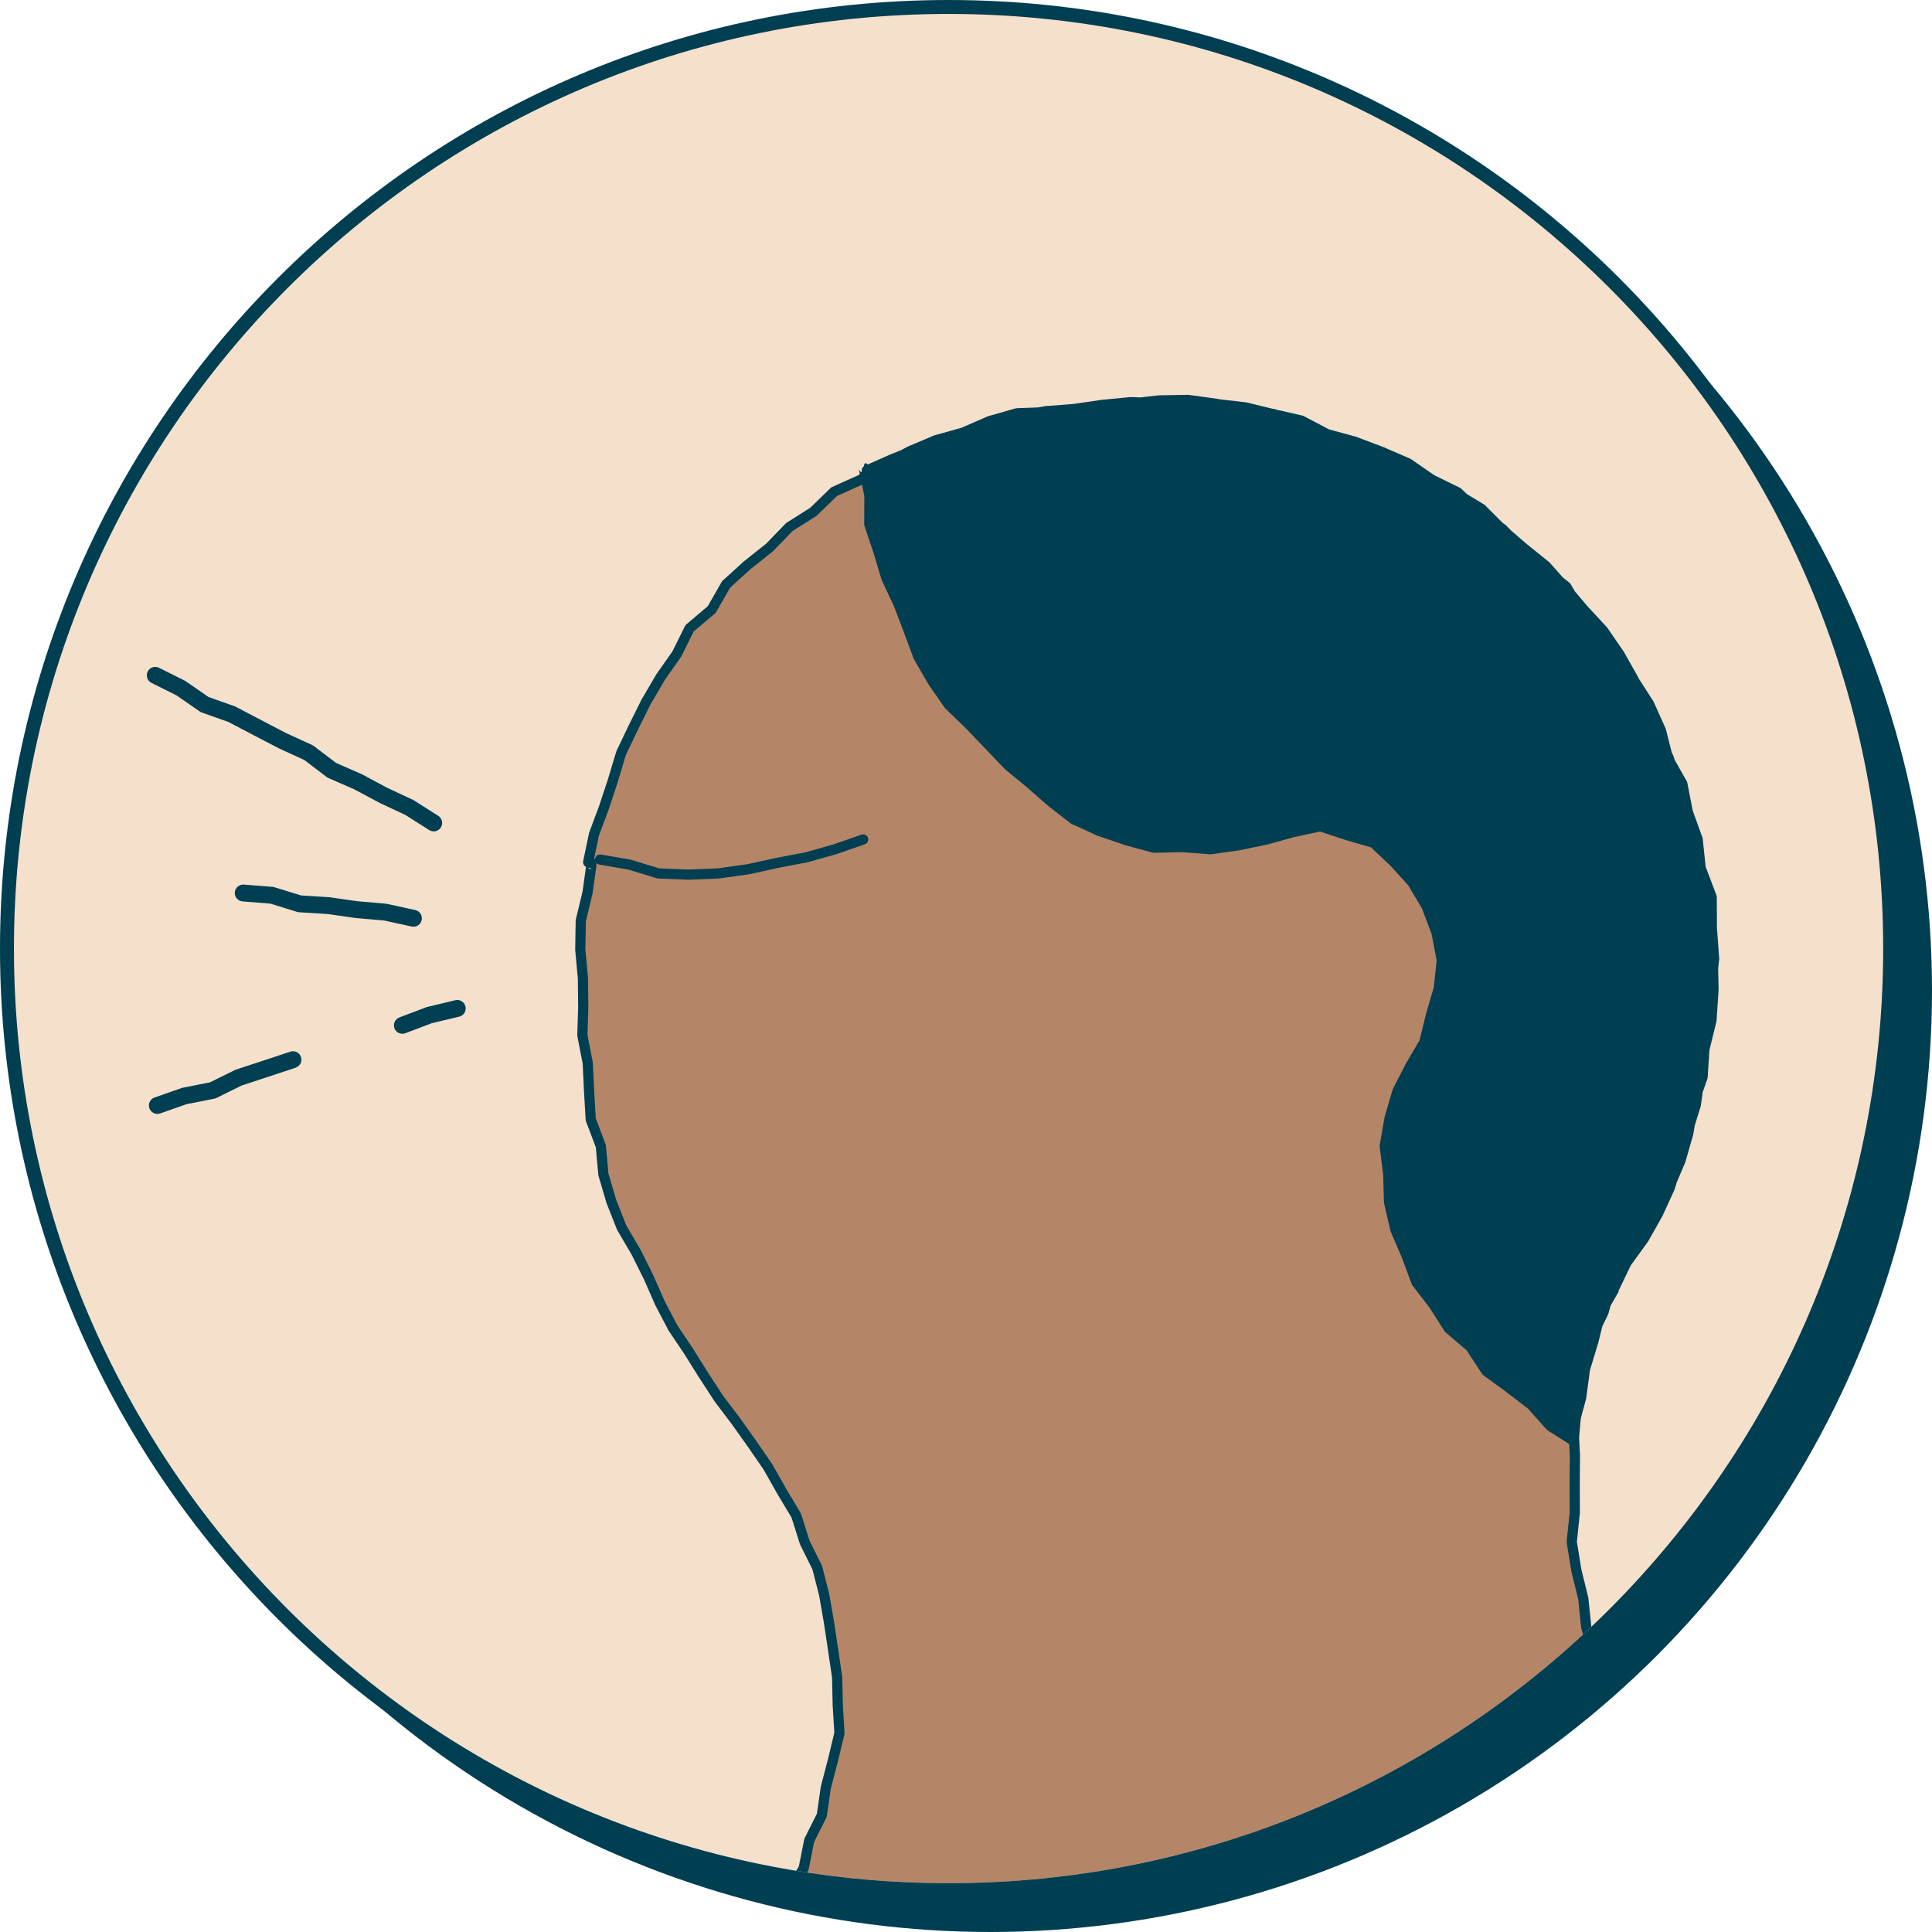 <?xml version="1.0" encoding="UTF-8" standalone="no"?>
<!DOCTYPE svg PUBLIC "-//W3C//DTD SVG 1.1//EN" "http://www.w3.org/Graphics/SVG/1.1/DTD/svg11.dtd">
<svg width="100%" height="100%" viewBox="0 0 138 138" version="1.1" xmlns="http://www.w3.org/2000/svg" xmlns:xlink="http://www.w3.org/1999/xlink" xml:space="preserve" xmlns:serif="http://www.serif.com/" style="fill-rule:evenodd;clip-rule:evenodd;stroke-linejoin:round;stroke-miterlimit:2;">
  <circle cx="70.744" cy="70.744" r="67.256" style="fill:rgb(0,62,82);"/>
  <circle cx="67.755" cy="67.755" r="67.256" style="fill:rgb(245,224,204);"/>
  <path d="M57.26,133.691L57.407,133.449L57.801,131.457L58.701,129.664L58.986,127.683L59.49,125.758L59.96,123.802L59.841,121.794L59.795,119.797L59.505,117.831L59.21,115.865L58.869,113.908L58.376,111.975L57.483,110.179L56.874,108.253L55.843,106.53L54.851,104.777L53.712,103.123L52.55,101.489L51.338,99.887L50.245,98.208L49.18,96.507L48.061,94.841L47.131,93.062L46.328,91.233L45.436,89.442L44.409,87.694L43.669,85.82L43.099,83.888L42.916,81.864L42.195,79.96L42.078,77.94L41.983,75.935L41.598,73.951L41.66,71.939L41.638,69.882L41.449,67.824L41.484,65.761L41.97,63.741L42.252,61.714L42.372,61.7L42.012,61.588L42.427,59.59L43.142,57.676L43.78,55.745L44.364,53.794L45.244,51.954L46.147,50.135L47.173,48.385L48.339,46.721L49.254,44.881L50.839,43.537L51.863,41.745L53.374,40.371L54.966,39.108L56.384,37.644L58.102,36.555L59.581,35.119L61.448,34.28L63.18,33.216L64.964,32.242L66.839,31.448L68.797,30.9L70.671,30.082L72.632,29.522L74.691,29.447L76.713,29.217L78.733,28.922L80.766,28.725L82.808,28.803L84.851,28.81L86.903,28.862L88.947,29.099L90.945,29.583L92.951,30.04L94.794,31.011L96.767,31.549L98.687,32.277L100.574,33.091L102.272,34.262L104.124,35.17L105.626,36.604L107.306,37.774L108.747,39.238L110.249,40.618L111.87,41.902L112.928,43.693L114.196,45.289L115.4,46.94L116.68,48.555L117.791,50.289L118.635,52.172L119.146,54.182L120.166,55.986L120.559,58.015L120.929,60.028L121.444,62.014L121.87,64.151L122.125,66.307L122.345,68.486L122.394,70.682L122.248,72.881L121.757,74.885L121.405,76.898L121.126,78.936L120.515,80.895L119.85,82.835L119.281,84.816L118.428,86.684L117.415,88.477L116.209,90.142L115.033,91.809L115.336,92.022L114.306,93.815L113.809,95.821L113.21,97.799L112.938,99.841L112.39,101.851L112.492,103.936L112.479,105.992L112.484,108.048L112.267,110.132L112.598,112.175L113.093,114.19L113.305,116.247L113.373,116.477C101.434,127.661 85.388,134.513 67.755,134.513C64.184,134.513 60.679,134.232 57.26,133.691Z" style="fill:rgb(180,134,103);fill-rule:nonzero;"/>
  <path d="M56.872,133.628L57.062,133.315L57.444,131.386C57.45,131.354 57.461,131.323 57.476,131.294C57.476,131.294 58.349,129.554 58.349,129.554L58.626,127.631C58.628,127.618 58.63,127.604 58.634,127.591C58.634,127.591 59.137,125.669 59.137,125.669C59.137,125.669 59.594,123.77 59.594,123.77L59.477,121.816L59.432,119.828C59.432,119.828 59.145,117.885 59.145,117.885C59.145,117.885 58.85,115.923 58.85,115.923C58.85,115.923 58.513,113.984 58.513,113.984C58.513,113.984 58.033,112.102 58.033,112.102L57.157,110.341C57.149,110.324 57.142,110.307 57.136,110.289C57.136,110.289 56.54,108.403 56.54,108.403L55.531,106.717L54.542,104.97C54.542,104.97 53.414,103.332 53.414,103.332C53.414,103.332 52.256,101.704 52.256,101.704L51.048,100.107L49.939,98.406L48.874,96.705L47.758,95.044C47.751,95.033 47.744,95.021 47.738,95.01L46.808,93.231L45.998,91.387C45.998,91.387 45.115,89.616 45.115,89.616L44.095,87.878C44.086,87.862 44.078,87.845 44.071,87.828L43.33,85.954C43.326,85.944 43.323,85.934 43.32,85.923L42.75,83.991C42.744,83.968 42.739,83.944 42.737,83.921C42.737,83.921 42.557,81.946 42.557,81.946L41.855,80.089C41.842,80.055 41.834,80.018 41.832,79.982L41.714,77.961L41.62,75.979L41.241,74.02C41.235,73.993 41.233,73.966 41.234,73.939C41.234,73.939 41.296,71.935 41.296,71.935C41.296,71.935 41.274,69.901 41.274,69.901L41.087,67.857C41.086,67.844 41.085,67.831 41.085,67.818L41.12,65.755C41.12,65.729 41.124,65.702 41.13,65.676C41.13,65.676 41.612,63.673 41.612,63.673L41.856,61.917C41.808,61.894 41.764,61.86 41.729,61.817C41.66,61.732 41.633,61.621 41.655,61.513L42.071,59.515C42.075,59.497 42.08,59.479 42.086,59.462C42.086,59.462 42.798,57.555 42.798,57.555C42.798,57.555 43.432,55.635 43.432,55.635L44.016,53.69C44.021,53.672 44.028,53.654 44.036,53.638L44.915,51.797L45.821,49.973L46.859,48.201C46.864,48.192 46.869,48.184 46.875,48.176C46.875,48.176 48.025,46.535 48.025,46.535L48.928,44.719C48.95,44.675 48.98,44.635 49.018,44.603C49.018,44.603 50.554,43.301 50.554,43.301L51.547,41.565C51.566,41.532 51.59,41.502 51.618,41.476L53.129,40.102L54.721,38.837L56.122,37.391C56.142,37.37 56.164,37.352 56.189,37.337C56.189,37.337 57.875,36.268 57.875,36.268L59.328,34.858C59.358,34.829 59.393,34.805 59.432,34.787C59.432,34.787 61.277,33.957 61.277,33.957L61.416,33.872L61.336,33.482C61.353,33.564 61.396,33.635 61.457,33.686L61.571,33.728C61.565,33.713 61.561,33.697 61.558,33.681C61.527,33.539 61.585,33.395 61.699,33.312C61.724,33.136 61.788,33.006 61.941,33.142L61.98,33.178L63.516,32.494L64.383,32.145L64.822,31.907L66.697,31.113C66.711,31.107 66.726,31.101 66.741,31.097C66.741,31.097 68.675,30.556 68.675,30.556L70.526,29.748C70.541,29.742 70.556,29.737 70.571,29.732L72.532,29.172C72.56,29.164 72.589,29.159 72.619,29.158L74.131,29.103L74.648,29.01C74.648,29.01 76.68,28.853 76.68,28.853L78.681,28.562L80.731,28.362C80.747,28.361 80.764,28.36 80.78,28.361L81.454,28.387L82.771,28.238C82.782,28.237 82.794,28.236 82.806,28.236L84.861,28.203C84.879,28.203 84.898,28.204 84.916,28.207L86.956,28.487L87.053,28.513L88.989,28.738C89.004,28.739 89.019,28.742 89.033,28.745L90.901,29.198L90.961,29.2C91.001,29.202 91.04,29.21 91.077,29.224L91.178,29.263L93.032,29.685C93.063,29.692 93.093,29.703 93.121,29.718C93.121,29.718 94.928,30.67 94.928,30.67L96.863,31.198C96.874,31.201 96.885,31.205 96.896,31.209L98.816,31.936L100.718,32.757C100.74,32.766 100.761,32.778 100.781,32.791C100.781,32.791 102.456,33.947 102.456,33.947L104.284,34.843C104.318,34.86 104.348,34.881 104.375,34.907L104.783,35.296L106.001,36.031C106.026,36.047 106.05,36.065 106.07,36.086L107.338,37.353L107.565,37.518L107.935,37.894L109.06,38.868L110.652,40.149C110.668,40.161 110.683,40.176 110.697,40.191L111.634,41.25L112.096,41.616C112.131,41.644 112.161,41.678 112.183,41.716L112.499,42.251L113.386,43.298L114.782,44.805C114.794,44.818 114.805,44.831 114.815,44.846L115.98,46.545C115.986,46.554 115.992,46.563 115.997,46.572L117.007,48.361L117.053,48.462L118.097,50.093C118.107,50.108 118.116,50.124 118.123,50.14L118.967,52.023C118.976,52.042 118.983,52.062 118.988,52.082L119.409,53.739L119.531,53.994L119.629,54.297L120.483,55.806C120.502,55.841 120.516,55.878 120.523,55.916L120.908,57.905L121.601,59.818C121.611,59.846 121.618,59.875 121.621,59.904C121.621,59.904 121.833,61.912 121.833,61.912L122.603,63.946C122.619,63.987 122.627,64.03 122.627,64.073C122.627,64.073 122.639,66.275 122.639,66.275L122.798,68.454C122.8,68.476 122.799,68.498 122.797,68.52L122.725,69.189L122.758,70.674C122.758,70.685 122.758,70.696 122.757,70.706L122.611,72.905C122.61,72.926 122.607,72.947 122.602,72.967C122.602,72.967 122.113,74.959 122.113,74.959L122.099,75.04L121.977,76.956C121.975,76.989 121.969,77.022 121.958,77.053L121.619,78.021L121.487,78.986C121.484,79.006 121.48,79.026 121.473,79.045L121.056,80.384L120.95,81.015L120.386,82.994C120.382,83.009 120.377,83.023 120.371,83.037L119.757,84.478L119.612,84.967L118.759,86.835C118.755,86.844 118.75,86.854 118.745,86.863L117.732,88.656C117.725,88.668 117.718,88.68 117.71,88.691L116.487,90.379L115.638,92.146C115.616,92.191 115.586,92.231 115.549,92.263L115.652,92.203L115.043,93.263L114.887,93.827C114.881,93.849 114.873,93.87 114.863,93.891L114.457,94.718L114.162,95.908L113.567,97.876L113.299,99.889C113.297,99.905 113.293,99.921 113.289,99.937L112.912,101.322L112.794,102.666L112.856,103.918L112.843,105.993L112.848,108.047C112.848,108.06 112.847,108.073 112.846,108.086C112.846,108.086 112.634,110.122 112.634,110.122C112.634,110.122 112.955,112.102 112.955,112.102L113.447,114.103C113.451,114.119 113.453,114.136 113.455,114.153C113.455,114.153 113.664,116.176 113.664,116.176L113.67,116.197L113.513,116.345C113.416,116.436 113.318,116.528 113.221,116.619L113.075,116.754L112.956,116.35C112.95,116.329 112.945,116.307 112.943,116.284C112.943,116.284 112.733,114.252 112.733,114.252L112.244,112.262C112.242,112.252 112.24,112.243 112.239,112.233L111.908,110.19C111.903,110.159 111.902,110.126 111.905,110.094C111.905,110.094 112.12,108.03 112.12,108.03L112.115,105.993L112.128,103.944L112.089,103.148L110.551,102.175C110.523,102.157 110.497,102.135 110.474,102.109C110.474,102.109 109.14,100.615 109.14,100.615C109.14,100.615 107.576,99.418 107.576,99.418L105.944,98.224C105.909,98.198 105.878,98.166 105.854,98.129C105.854,98.129 104.767,96.459 104.767,96.459L103.257,95.169C103.229,95.146 103.206,95.119 103.186,95.089C103.186,95.089 102.107,93.402 102.107,93.402L100.885,91.807C100.863,91.779 100.845,91.747 100.833,91.713C100.833,91.713 100.126,89.814 100.126,89.814L99.337,87.971C99.329,87.952 99.322,87.931 99.317,87.91L98.864,85.953C98.859,85.929 98.856,85.905 98.855,85.881C98.855,85.881 98.796,83.895 98.796,83.895L98.548,81.903C98.544,81.867 98.545,81.831 98.551,81.796L98.895,79.814C98.897,79.801 98.9,79.787 98.904,79.774L99.471,77.842C99.477,77.82 99.486,77.798 99.496,77.778L100.41,75.992L101.399,74.299L101.863,72.399L102.413,70.521C102.413,70.521 102.617,68.601 102.617,68.601C102.617,68.601 102.254,66.699 102.254,66.699C102.254,66.699 101.567,64.887 101.567,64.887C101.567,64.887 100.587,63.236 100.587,63.236C100.587,63.236 99.295,61.815 99.295,61.815C99.295,61.815 97.926,60.527 97.926,60.527L96.116,60L94.29,59.397C94.29,59.397 92.429,59.795 92.429,59.795L90.546,60.319L88.531,60.735L86.514,61.019C86.488,61.023 86.461,61.024 86.435,61.022C86.435,61.022 84.452,60.867 84.452,60.867L82.439,60.915C82.404,60.916 82.369,60.912 82.335,60.903L80.376,60.371L78.433,59.709C78.421,59.705 78.41,59.701 78.4,59.696L76.544,58.853C76.518,58.841 76.494,58.827 76.472,58.809L74.861,57.558L73.332,56.22L71.789,54.947C71.778,54.937 71.767,54.928 71.757,54.917C71.757,54.917 70.367,53.461 70.367,53.461C70.367,53.461 68.983,52.015 68.983,52.015L67.522,50.606C67.505,50.589 67.489,50.571 67.475,50.551L66.319,48.879C66.313,48.871 66.308,48.863 66.303,48.854L65.286,47.097C65.276,47.079 65.267,47.061 65.26,47.042C65.26,47.042 64.551,45.136 64.551,45.136C64.551,45.136 63.836,43.265 63.836,43.265L62.988,41.457C62.98,41.441 62.974,41.424 62.969,41.407C62.969,41.407 62.39,39.483 62.39,39.483L61.747,37.561C61.734,37.523 61.728,37.484 61.728,37.444C61.728,37.444 61.739,35.439 61.739,35.439L61.571,34.624L59.789,35.425L58.355,36.816C58.337,36.833 58.318,36.849 58.297,36.862C58.297,36.862 56.615,37.928 56.615,37.928L55.228,39.361C55.217,39.372 55.205,39.383 55.193,39.393C55.193,39.393 53.61,40.649 53.61,40.649C53.61,40.649 52.151,41.976 52.151,41.976L51.155,43.718C51.134,43.754 51.106,43.787 51.074,43.815C51.074,43.815 49.546,45.11 49.546,45.11L48.665,46.883C48.657,46.899 48.647,46.915 48.637,46.93C48.637,46.93 47.48,48.581 47.48,48.581C47.48,48.581 46.468,50.308 46.468,50.308C46.468,50.308 45.571,52.113 45.571,52.113C45.571,52.113 44.705,53.926 44.705,53.926L44.128,55.849L43.487,57.79L42.778,59.691L42.435,61.338L42.505,61.362C42.506,61.352 42.507,61.343 42.509,61.333C42.543,61.135 42.732,61.002 42.929,61.037L45.025,61.401C45.04,61.403 45.055,61.407 45.069,61.411C45.069,61.411 47.091,62.026 47.091,62.026C47.091,62.026 49.175,62.111 49.175,62.111C49.175,62.111 51.28,62.024 51.28,62.024C51.28,62.024 53.363,61.734 53.363,61.734L55.431,61.281L57.514,60.883C57.514,60.883 59.538,60.314 59.538,60.314L61.533,59.619C61.723,59.552 61.931,59.653 61.997,59.842C62.063,60.032 61.963,60.24 61.773,60.306L59.767,61.005L57.696,61.588C57.686,61.591 57.676,61.594 57.665,61.595C57.665,61.595 55.582,61.993 55.582,61.993L53.505,62.448C53.496,62.45 53.487,62.452 53.478,62.453L51.363,62.747C51.351,62.749 51.339,62.75 51.328,62.751L49.19,62.839C49.18,62.839 49.17,62.839 49.16,62.839L47.014,62.751C46.984,62.75 46.953,62.745 46.923,62.736C46.923,62.736 44.879,62.114 44.879,62.114L42.805,61.754C42.736,61.742 42.675,61.712 42.626,61.669C42.611,61.716 42.588,61.763 42.562,61.808L42.613,61.764L42.33,63.792C42.329,63.803 42.326,63.815 42.324,63.826C42.324,63.826 41.847,65.808 41.847,65.808C41.847,65.808 41.813,67.81 41.813,67.81L42,69.849C42.001,69.858 42.002,69.868 42.002,69.878L42.024,71.934L41.963,73.921L42.34,75.866C42.343,75.883 42.345,75.901 42.346,75.918C42.346,75.918 42.441,77.92 42.441,77.92C42.441,77.92 42.556,79.884 42.556,79.884L43.256,81.735C43.268,81.766 43.275,81.798 43.278,81.831C43.278,81.831 43.459,83.819 43.459,83.819C43.459,83.819 44.013,85.702 44.013,85.702C44.013,85.702 44.737,87.534 44.737,87.534L45.75,89.258L46.653,91.07L47.459,92.905C47.459,92.905 48.374,94.655 48.374,94.655L49.482,96.304L50.551,98.012C50.551,98.012 51.636,99.678 51.636,99.678L52.84,101.269L54.009,102.912L55.151,104.571C55.157,104.579 55.162,104.588 55.168,104.598C55.168,104.598 56.158,106.347 56.158,106.347L57.186,108.066C57.201,108.09 57.212,108.116 57.221,108.143C57.221,108.143 57.821,110.042 57.821,110.042L58.702,111.813C58.714,111.836 58.723,111.86 58.729,111.885L59.222,113.818C59.224,113.827 59.226,113.836 59.228,113.846L59.568,115.803L59.865,117.777L60.156,119.744C60.158,119.759 60.159,119.774 60.159,119.789C60.159,119.789 60.204,121.779 60.204,121.779L60.324,123.78C60.326,123.816 60.323,123.852 60.314,123.887L59.844,125.843L59.343,127.755L59.061,129.716C59.056,129.755 59.044,129.792 59.026,129.827C59.026,129.827 58.149,131.576 58.149,131.576L57.764,133.52C57.756,133.562 57.74,133.602 57.718,133.638L57.649,133.751C57.389,133.712 57.13,133.671 56.872,133.628ZM115.429,92.332C115.417,92.336 115.404,92.34 115.391,92.343C115.358,92.37 115.336,92.386 115.336,92.386L115.429,92.332ZM11.439,79.532L13.329,78.869C13.329,78.869 15.312,78.477 15.312,78.477C15.364,78.467 15.415,78.45 15.462,78.426L17.272,77.532L19.175,76.907L21.116,76.264C21.432,76.159 21.603,75.818 21.499,75.502C21.394,75.186 21.053,75.015 20.737,75.119L18.797,75.762C18.797,75.762 16.855,76.4 16.855,76.4C16.828,76.408 16.801,76.419 16.776,76.432L15,77.31C15,77.31 13.053,77.695 13.053,77.695C13.025,77.7 12.997,77.708 12.97,77.717L11.04,78.394C10.726,78.504 10.561,78.848 10.671,79.162C10.781,79.476 11.125,79.642 11.439,79.532ZM28.955,73.802L30.833,73.089C30.833,73.089 32.801,72.618 32.801,72.618C33.125,72.541 33.324,72.215 33.247,71.891C33.17,71.568 32.844,71.368 32.521,71.445L30.515,71.925C30.49,71.931 30.465,71.939 30.441,71.948L28.527,72.674C28.216,72.793 28.059,73.141 28.177,73.452C28.296,73.763 28.644,73.92 28.955,73.802ZM17.326,64.387L19.301,64.542C19.301,64.542 21.222,65.135 21.222,65.135C21.268,65.149 21.315,65.158 21.363,65.161L23.386,65.286L25.424,65.575L27.425,65.749C27.425,65.749 29.403,66.181 29.403,66.181C29.728,66.252 30.049,66.046 30.12,65.721C30.191,65.396 29.985,65.074 29.66,65.003L27.645,64.563C27.62,64.558 27.594,64.554 27.569,64.552L25.545,64.375C25.545,64.375 23.531,64.089 23.531,64.089C23.516,64.086 23.5,64.085 23.484,64.084L21.509,63.962C21.509,63.962 19.593,63.371 19.593,63.371C19.55,63.357 19.506,63.349 19.462,63.346L17.42,63.185C17.088,63.159 16.798,63.407 16.772,63.739C16.746,64.07 16.994,64.361 17.326,64.387ZM41.985,61.961C42.053,62.035 42.15,62.078 42.252,62.078L42.25,62.043L41.985,61.961ZM10.818,48.777L12.61,49.671C12.61,49.671 14.272,50.822 14.272,50.822C14.316,50.852 14.364,50.876 14.414,50.894L16.316,51.569L18.09,52.5L19.931,53.459L21.733,54.283C21.733,54.283 23.333,55.5 23.333,55.5C23.371,55.529 23.413,55.553 23.457,55.572L25.314,56.384L27.129,57.355L28.949,58.207C28.949,58.207 30.657,59.291 30.657,59.291C30.938,59.469 31.311,59.386 31.489,59.105C31.668,58.824 31.584,58.452 31.303,58.273L29.562,57.168C29.54,57.154 29.518,57.142 29.495,57.131L27.655,56.27C27.655,56.27 25.862,55.31 25.862,55.31C25.848,55.302 25.833,55.295 25.819,55.289L24.005,54.496C24.005,54.496 22.409,53.283 22.409,53.283C22.374,53.256 22.335,53.233 22.295,53.215L20.446,52.369C20.446,52.369 18.648,51.431 18.648,51.431C18.648,51.431 16.838,50.482 16.838,50.482C16.813,50.469 16.786,50.457 16.759,50.447L14.892,49.785C14.892,49.785 13.261,48.656 13.261,48.656C13.237,48.639 13.212,48.625 13.187,48.612L11.357,47.698C11.06,47.549 10.697,47.67 10.549,47.968C10.4,48.266 10.521,48.628 10.818,48.777Z" style="fill:rgb(0,62,82);"/>
  <path d="M67.755,0C30.36,0 0,30.36 0,67.755C0,105.149 30.36,135.509 67.755,135.509C105.149,135.509 135.509,105.149 135.509,67.755C135.509,30.36 105.149,0 67.755,0ZM67.755,0.996C104.599,0.996 134.513,30.91 134.513,67.755C134.513,104.599 104.599,134.513 67.755,134.513C30.91,134.513 0.996,104.599 0.996,67.755C0.996,30.91 30.91,0.996 67.755,0.996Z" style="fill:rgb(0,62,82);"/>
</svg>
